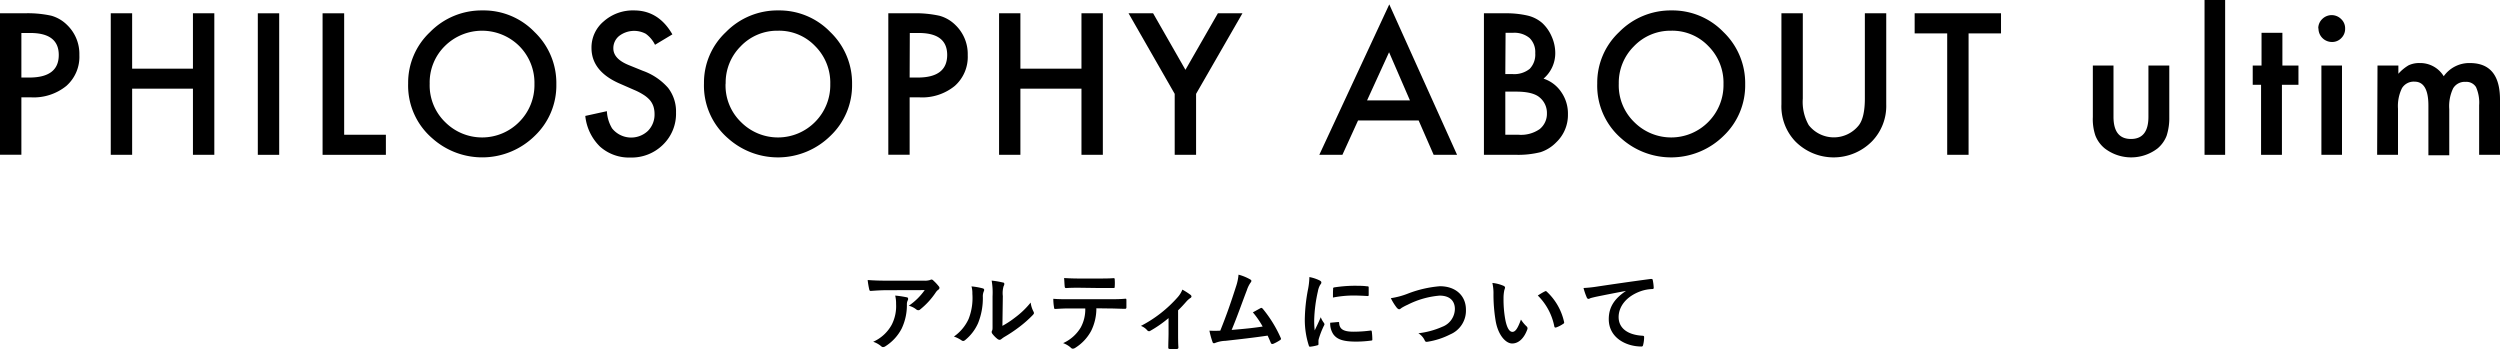 <svg xmlns="http://www.w3.org/2000/svg" width="479.42" height="66.95" viewBox="0 0 479.42 66.95">
  <g id="レイヤー_2" data-name="レイヤー 2">
    <g id="デザイン">
      <g>
        <g>
          <path d="M4.1,18.67v11H0V2.55H4.64A21.31,21.31,0,0,1,9.79,3a6.94,6.94,0,0,1,3.09,1.8,7.7,7.7,0,0,1,2.34,5.76,7.44,7.44,0,0,1-2.49,5.91A9.91,9.91,0,0,1,6,18.67Zm0-3.8H5.62q5.66,0,5.65-4.34T5.45,6.33H4.1Z"/>
          <path d="M25.34,13.17H37V2.55h4.1V29.69H37V17H25.34V29.69h-4.1V2.55h4.1Z"/>
          <path d="M53.54,2.55V29.69h-4.1V2.55Z"/>
          <path d="M66,2.55V25.84h8v3.85H61.86V2.55Z"/>
          <path d="M78.27,16a13.31,13.31,0,0,1,4.2-9.85A13.83,13.83,0,0,1,92.52,2a13.54,13.54,0,0,1,10,4.15,13.55,13.55,0,0,1,4.17,10,13.35,13.35,0,0,1-4.18,9.94,14.36,14.36,0,0,1-19.59.45A13.32,13.32,0,0,1,78.27,16Zm4.13.05a9.82,9.82,0,0,0,3,7.4,10,10,0,0,0,14.15-.05,10,10,0,0,0,2.94-7.28,10,10,0,0,0-2.9-7.28,10.13,10.13,0,0,0-14.29,0A9.79,9.79,0,0,0,82.4,16.05Z"/>
          <path d="M128.94,6.59l-3.33,2a5.72,5.72,0,0,0-1.77-2.11,4.73,4.73,0,0,0-5.1.41,3,3,0,0,0-1.12,2.39q0,2,2.95,3.2l2.71,1.1a11.59,11.59,0,0,1,4.83,3.26,7.37,7.37,0,0,1,1.53,4.72,8.27,8.27,0,0,1-2.5,6.19,8.55,8.55,0,0,1-6.24,2.46,8.35,8.35,0,0,1-5.83-2.09,9.56,9.56,0,0,1-2.83-5.89l4.14-.91a7.06,7.06,0,0,0,1,3.3,4.68,4.68,0,0,0,6.87.48,4.43,4.43,0,0,0,1.27-3.26,4.79,4.79,0,0,0-.22-1.45,3.76,3.76,0,0,0-.69-1.21,5.69,5.69,0,0,0-1.2-1,11.45,11.45,0,0,0-1.76-.92L119,16.1q-5.56-2.36-5.57-6.89a6.52,6.52,0,0,1,2.34-5.11A8.42,8.42,0,0,1,121.61,2C124.73,2,127.18,3.54,128.94,6.59Z"/>
          <path d="M135,16a13.28,13.28,0,0,1,4.21-9.85A13.81,13.81,0,0,1,149.28,2a13.56,13.56,0,0,1,9.95,4.15,13.55,13.55,0,0,1,4.17,10,13.36,13.36,0,0,1-4.19,9.94,14.34,14.34,0,0,1-19.58.45A13.33,13.33,0,0,1,135,16Zm4.14.05a9.78,9.78,0,0,0,3,7.4,10,10,0,0,0,14.15-.05,10,10,0,0,0,2.93-7.28,9.92,9.92,0,0,0-2.9-7.28,9.56,9.56,0,0,0-7.13-2.95,9.67,9.67,0,0,0-7.16,3A9.82,9.82,0,0,0,139.16,16.05Z"/>
          <path d="M174.44,18.67v11h-4.09V2.55H175a21.31,21.31,0,0,1,5.15.47,6.94,6.94,0,0,1,3.09,1.8,7.7,7.7,0,0,1,2.34,5.76,7.42,7.42,0,0,1-2.5,5.91,9.87,9.87,0,0,1-6.73,2.18Zm0-3.8H176q5.64,0,5.64-4.34t-5.81-4.2h-1.36Z"/>
          <path d="M195.68,13.17h11.71V2.55h4.1V29.69h-4.1V17H195.68V29.69h-4.09V2.55h4.09Z"/>
          <path d="M225.27,18,216.42,2.55h4.71l6.2,10.84,6.22-10.84h4.71L229.37,18V29.69h-4.1Z"/>
          <path d="M272.05,23.1H260.43l-3,6.59H253L266.42.84l13,28.85h-4.49Zm-1.67-3.85-4-9.23-4.22,9.23Z"/>
          <path d="M284.57,29.69V2.55h4.08A18,18,0,0,1,293,3a6.59,6.59,0,0,1,2.76,1.42A7.59,7.59,0,0,1,297.56,7a7.77,7.77,0,0,1,.69,3.16A6.41,6.41,0,0,1,296,15.08a6.56,6.56,0,0,1,3.41,2.59,7.21,7.21,0,0,1,1.27,4.25,7.24,7.24,0,0,1-2.25,5.38,7.4,7.4,0,0,1-3,1.88,17.69,17.69,0,0,1-4.63.51Zm4.1-15.49H290a4.71,4.71,0,0,0,3.35-1,3.94,3.94,0,0,0,1.06-3,3.75,3.75,0,0,0-1.09-2.91,4.55,4.55,0,0,0-3.16-1h-1.44Zm0,11.64h2.53a6.23,6.23,0,0,0,4.07-1.09,3.76,3.76,0,0,0,1.38-3,3.83,3.83,0,0,0-1.32-3c-.86-.79-2.39-1.18-4.59-1.18h-2.07Z"/>
          <path d="M306.3,16a13.31,13.31,0,0,1,4.2-9.85A13.84,13.84,0,0,1,320.56,2a13.58,13.58,0,0,1,9.95,4.15,13.57,13.57,0,0,1,4.16,10,13.35,13.35,0,0,1-4.18,9.94,14.34,14.34,0,0,1-19.58.45A13.33,13.33,0,0,1,306.3,16Zm4.13.05a9.79,9.79,0,0,0,3,7.4,10,10,0,0,0,14.15-.05,10,10,0,0,0,2.93-7.28,9.92,9.92,0,0,0-2.9-7.28,9.57,9.57,0,0,0-7.14-2.95,9.67,9.67,0,0,0-7.15,3A9.83,9.83,0,0,0,310.43,16.05Z"/>
          <path d="M345.72,2.55V18.9A9,9,0,0,0,346.86,24a6.11,6.11,0,0,0,9.62,0c.76-1,1.14-2.75,1.14-5.11V2.55h4.1V20A9.75,9.75,0,0,1,359,27.09a10.33,10.33,0,0,1-14.74,0A9.75,9.75,0,0,1,341.62,20V2.55Z"/>
          <path d="M377.51,6.4V29.69h-4.1V6.4h-6.24V2.55h16.56V6.4Z"/>
          <path d="M405.3,12.57v9.82q0,4.26,3.35,4.26T412,22.39V12.57h4v9.91a11,11,0,0,1-.51,3.55,6,6,0,0,1-1.71,2.41,8.31,8.31,0,0,1-10.18,0A6,6,0,0,1,401.83,26a9.73,9.73,0,0,1-.49-3.55V12.57Z"/>
          <path d="M426.71,0V29.69h-3.95V0Z"/>
          <path d="M437.6,16.26V29.69h-4V16.26H432V12.57h1.69V6.29h4v6.28h3.08v3.69Z"/>
          <path d="M444.57,5.45a2.45,2.45,0,0,1,.75-1.79,2.56,2.56,0,0,1,3.64,0,2.4,2.4,0,0,1,.76,1.81A2.45,2.45,0,0,1,449,7.29a2.4,2.4,0,0,1-1.81.76,2.58,2.58,0,0,1-2.58-2.6Zm4.55,7.12V29.69h-3.95V12.57Z"/>
          <path d="M455.93,12.57h4v1.58a8.13,8.13,0,0,1,1.95-1.62,4.74,4.74,0,0,1,2.16-.44,5.28,5.28,0,0,1,4.59,2.53,6,6,0,0,1,5-2.53q5.79,0,5.79,7V29.69h-4V20.18a7.31,7.31,0,0,0-.6-3.48,2.17,2.17,0,0,0-2-1,2.58,2.58,0,0,0-2.38,1.23,7.91,7.91,0,0,0-.75,4v8.84h-4V20.23c0-3-.88-4.57-2.64-4.57a2.64,2.64,0,0,0-2.43,1.25,7.78,7.78,0,0,0-.76,3.94v8.84h-4Z"/>
        </g>
        <g>
          <path d="M170,55.65c-1,0-2,.07-3,.14-.2,0-.27-.1-.3-.26a15.18,15.18,0,0,1-.31-1.83c1.16.08,2.09.12,3.45.12h7.29a3.45,3.45,0,0,0,1.18-.11,1.35,1.35,0,0,1,.32-.11.58.58,0,0,1,.39.23,8.6,8.6,0,0,1,1,1.07.5.5,0,0,1,.14.31.45.45,0,0,1-.24.36,2,2,0,0,0-.46.49,14.36,14.36,0,0,1-3,3.28.49.49,0,0,1-.36.15.64.64,0,0,1-.41-.17,3.87,3.87,0,0,0-1.41-.69,12,12,0,0,0,3.05-3Zm1,6.63a7.82,7.82,0,0,0,.84-4,6.44,6.44,0,0,0-.17-1.6,19.73,19.73,0,0,1,2.19.33c.22,0,.29.17.29.32a.58.58,0,0,1-.09.3,1.75,1.75,0,0,0-.15.7,10.44,10.44,0,0,1-1,4.68,8.79,8.79,0,0,1-3.1,3.38.84.84,0,0,1-.47.17.48.48,0,0,1-.34-.15,4.76,4.76,0,0,0-1.55-.87A7.54,7.54,0,0,0,171,62.28Z"/>
          <path d="M188.46,55.3c.29.08.32.28.22.52a2.44,2.44,0,0,0-.2,1.16,12.89,12.89,0,0,1-.92,5,8.7,8.7,0,0,1-2.42,3.19.73.73,0,0,1-.44.22.6.6,0,0,1-.32-.13,5.94,5.94,0,0,0-1.45-.72,8.35,8.35,0,0,0,2.82-3.38,11,11,0,0,0,.72-4.81,4.75,4.75,0,0,0-.17-1.43A13.28,13.28,0,0,1,188.46,55.3Zm3.77,7.19a17.65,17.65,0,0,0,2.42-1.59,16.32,16.32,0,0,0,3-2.88,4.92,4.92,0,0,0,.53,1.71.91.91,0,0,1,.1.29c0,.12-.07.24-.26.43a22.08,22.08,0,0,1-2.51,2.22,27.88,27.88,0,0,1-3,2c-.3.21-.34.24-.49.36a.57.57,0,0,1-.34.14.83.83,0,0,1-.36-.14,5.28,5.28,0,0,1-1-1,.66.66,0,0,1-.15-.35.54.54,0,0,1,.07-.26c.12-.22.1-.42.1-1.29V56.81a13.58,13.58,0,0,0-.17-3,15.78,15.78,0,0,1,2.12.36c.23,0,.31.15.31.29a1,1,0,0,1-.14.42,4.78,4.78,0,0,0-.15,1.89Z"/>
          <path d="M210.25,59.12a9.71,9.71,0,0,1-1,4.33,8.64,8.64,0,0,1-3,3.22,1,1,0,0,1-.51.2.5.5,0,0,1-.36-.17,4.48,4.48,0,0,0-1.51-.9,7.51,7.51,0,0,0,3.38-3,7.22,7.22,0,0,0,.87-3.65H204.9c-.85,0-1.69.05-2.55.1-.16,0-.21-.1-.22-.32a9.69,9.69,0,0,1-.14-1.63c.95.08,1.9.08,2.89.08h7.63c1.33,0,2.31,0,3.32-.1.17,0,.18.1.18.34s0,1.09,0,1.31-.1.29-.25.29c-.88,0-2.06-.07-3.23-.07Zm-3.36-3.94c-.79,0-1.47,0-2.42.06-.22,0-.27-.08-.29-.28-.05-.41-.06-1-.12-1.64,1.19.07,2.06.09,2.83.09h3.8c1,0,2,0,2.88-.07.17,0,.2.1.2.32a8.55,8.55,0,0,1,0,1.24c0,.24,0,.33-.22.33-.92,0-1.92,0-2.86,0Z"/>
          <path d="M225.92,63.85c0,.81,0,1.9.06,2.77,0,.2-.09.29-.29.3a8,8,0,0,1-1.38,0c-.19,0-.29-.1-.27-.3,0-1,.05-1.82.05-2.72V61a22.61,22.61,0,0,1-3.52,2.45.38.38,0,0,1-.22.07.47.47,0,0,1-.34-.17,2.9,2.9,0,0,0-1.22-.85A24.28,24.28,0,0,0,225.84,57a4.76,4.76,0,0,0,.9-1.46,13.27,13.27,0,0,1,1.56,1,.46.46,0,0,1,.19.31.39.39,0,0,1-.25.32,4.31,4.31,0,0,0-.77.7c-.44.5-.95,1.07-1.55,1.64Z"/>
          <path d="M239.78,53.6c.12.08.2.17.2.27a.59.59,0,0,1-.17.34,5.44,5.44,0,0,0-.69,1.41c-1,2.6-1.86,5.1-2.93,7.65,2.62-.22,4.05-.36,5.95-.65a16.74,16.74,0,0,0-1.88-2.72c.51-.27,1-.56,1.48-.81.18-.11.28,0,.4.1a23.83,23.83,0,0,1,3.44,5.56.4.4,0,0,1,.07.22c0,.1-.07.2-.23.29a7.94,7.94,0,0,1-1.29.69.37.37,0,0,1-.2,0c-.1,0-.19-.08-.24-.23-.2-.48-.39-.92-.6-1.36-2.71.4-5.3.69-8.07,1a5.87,5.87,0,0,0-2,.41c-.22.1-.41.07-.49-.17a15.45,15.45,0,0,1-.6-2.19,20.62,20.62,0,0,0,2.08,0c1.21-3,2.09-5.55,3-8.41a9.54,9.54,0,0,0,.5-2.33A9.48,9.48,0,0,1,239.78,53.6Z"/>
          <path d="M253,53.75c.29.15.39.25.39.41s0,.17-.25.51a3.83,3.83,0,0,0-.41,1.2,28,28,0,0,0-.71,5.49,15.93,15.93,0,0,0,.1,2c.36-.78.66-1.34,1.16-2.53a4.15,4.15,0,0,0,.59,1.07.74.74,0,0,1,.12.26.51.51,0,0,1-.09.27,16,16,0,0,0-1,2.56,1.7,1.7,0,0,0-.06.53c0,.21,0,.34,0,.48s-.07.18-.22.22a8.27,8.27,0,0,1-1.4.27c-.12,0-.18-.07-.22-.19a16.1,16.1,0,0,1-.78-5.06,32.69,32.69,0,0,1,.58-5.58,13.71,13.71,0,0,0,.3-2.53A7.67,7.67,0,0,1,253,53.75Zm3.64,8c.14,0,.17.07.17.26.1,1.17.92,1.6,2.77,1.6a25.42,25.42,0,0,0,3.25-.22c.17,0,.2,0,.24.22a12.73,12.73,0,0,1,.1,1.46c0,.2,0,.22-.29.25a22.14,22.14,0,0,1-2.77.19c-2.52,0-3.69-.41-4.42-1.41a3.7,3.7,0,0,1-.6-2.21Zm-1-6.35c0-.21.07-.26.24-.29a26.58,26.58,0,0,1,3.68-.31c1,0,1.81,0,2.52.1.36,0,.39.06.39.23,0,.51,0,1,0,1.44,0,.15-.07.22-.22.2-1-.06-1.91-.1-2.77-.1a20.65,20.65,0,0,0-3.86.39C255.62,56.11,255.62,55.69,255.66,55.4Z"/>
          <path d="M270,56.3a21.89,21.89,0,0,1,6.12-1.41c3.05,0,5,1.83,5,4.5a4.94,4.94,0,0,1-3,4.73,14.5,14.5,0,0,1-4.32,1.41c-.34.07-.48,0-.59-.27A3.21,3.21,0,0,0,272,63.91a15.83,15.83,0,0,0,4.6-1.25A3.72,3.72,0,0,0,279,59.27c0-1.59-1-2.58-2.93-2.58a16.57,16.57,0,0,0-6.13,1.75,10,10,0,0,0-1.17.61c-.24.21-.38.26-.46.26s-.31-.1-.5-.36a10.33,10.33,0,0,1-1.09-1.77A15,15,0,0,0,270,56.3Z"/>
          <path d="M288.35,54.82c.15.07.27.19.27.31a1.53,1.53,0,0,1-.13.47,7.48,7.48,0,0,0-.16,1.67,21.61,21.61,0,0,0,.31,3.87c.24,1.35.68,2.5,1.39,2.5.55,0,1-.59,1.64-2.36a6.72,6.72,0,0,0,1.08,1.31.51.51,0,0,1,.12.63c-.64,1.73-1.7,2.65-2.89,2.65s-2.72-1.57-3.18-4.44a30.93,30.93,0,0,1-.4-4.94,9.09,9.09,0,0,0-.21-2.23A7.12,7.12,0,0,1,288.35,54.82Zm7.89,1.07a.6.6,0,0,1,.18-.07.3.3,0,0,1,.19.1,11.21,11.21,0,0,1,3.33,5.82c.06.22-.05.29-.18.37a5.58,5.58,0,0,1-1.33.68c-.2.07-.32,0-.36-.19a11.43,11.43,0,0,0-3.17-5.93C295.54,56.26,296,56,296.24,55.89Z"/>
          <path d="M311.78,55.79c-2.08.39-3.9.75-5.72,1.12-.64.15-.81.19-1.07.27a1,1,0,0,1-.37.14.38.38,0,0,1-.32-.26,11.84,11.84,0,0,1-.63-1.83,24.42,24.42,0,0,0,2.7-.29c2.09-.31,5.83-.87,10.22-1.45.25,0,.34.07.35.19a9.44,9.44,0,0,1,.19,1.5c0,.2-.1.25-.32.25a7.51,7.51,0,0,0-2.08.38c-2.89,1-4.33,3-4.33,5s1.56,3.38,4.52,3.57c.27,0,.37.07.37.25a6,6,0,0,1-.18,1.47c-.05.25-.12.35-.33.35-3,0-6.27-1.71-6.27-5.25,0-2.41,1.21-4,3.27-5.39Z"/>
        </g>
      </g>
    </g>
  </g>
</svg>
